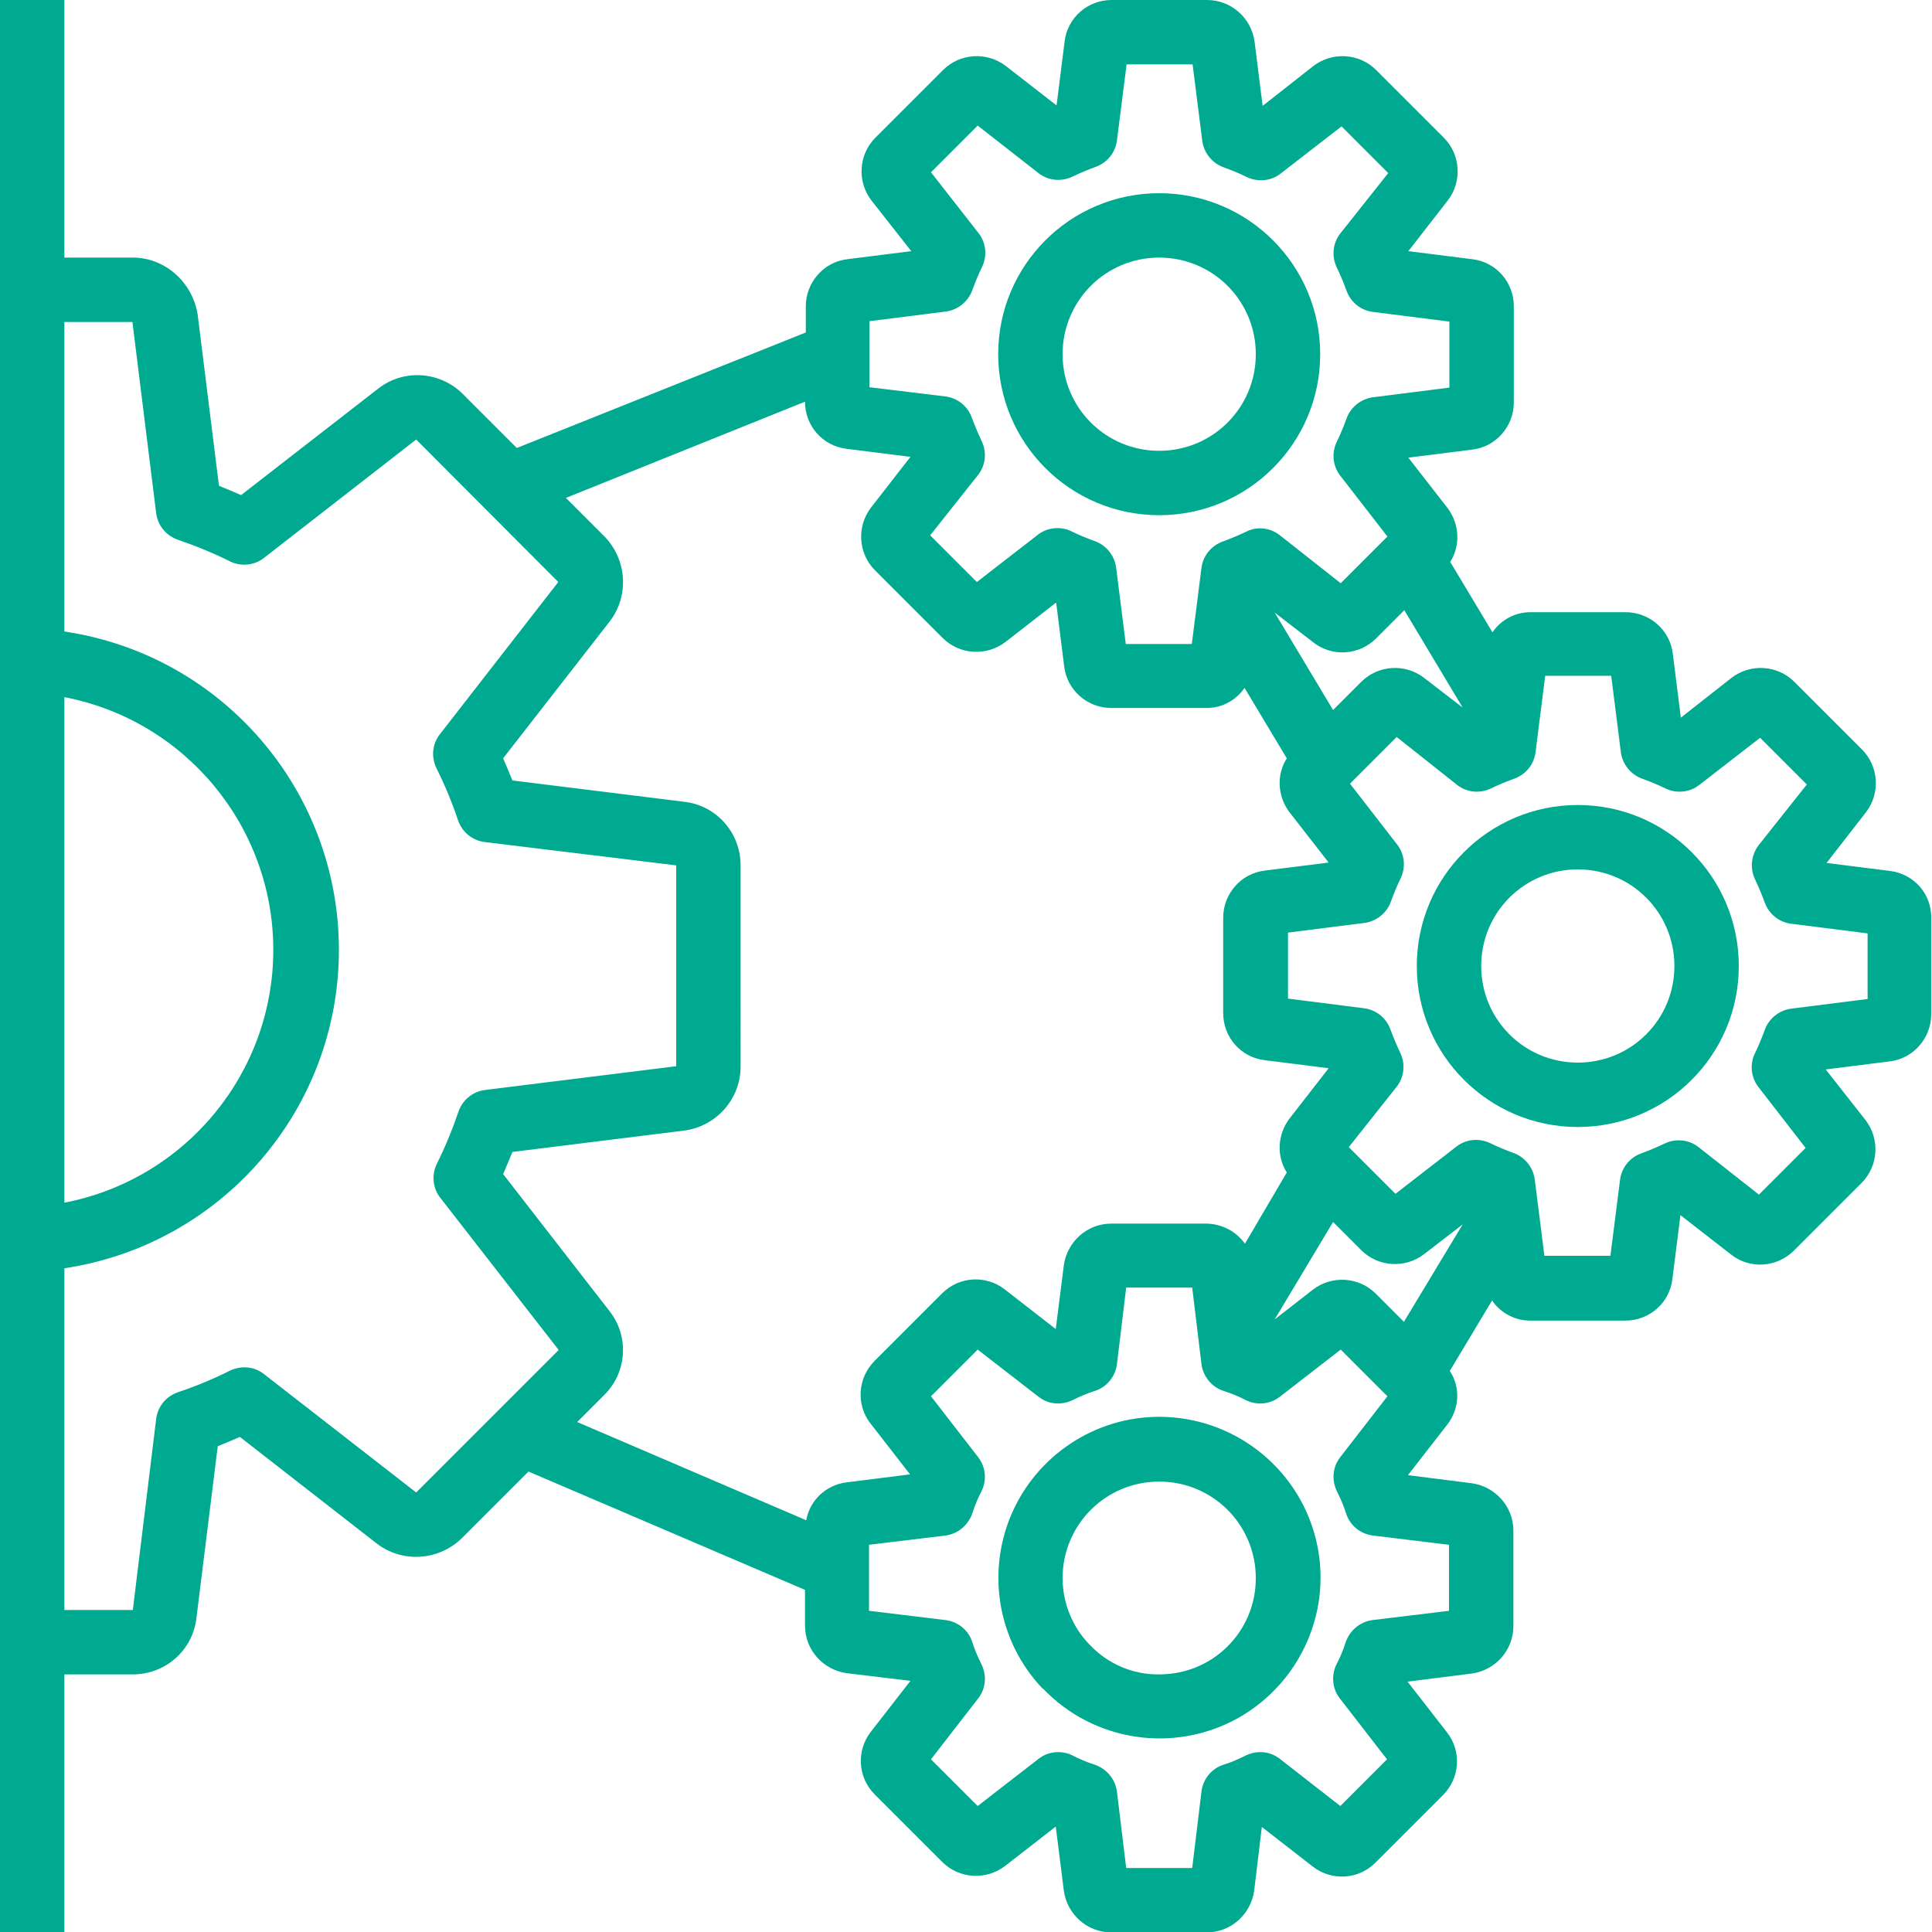 <?xml version="1.0" encoding="utf-8"?>
<!-- Generator: Adobe Illustrator 23.0.3, SVG Export Plug-In . SVG Version: 6.00 Build 0)  -->
<svg version="1.1" id="Слой_1" xmlns="http://www.w3.org/2000/svg" xmlns:xlink="http://www.w3.org/1999/xlink" x="0px" y="0px"
	 viewBox="0 0 480 480" style="enable-background:new 0 0 480 480;" xml:space="preserve">
<style type="text/css">
	.st0{fill:#00AA90;}
</style>
<path class="st0" d="M469.7,216.4l-15.9-2l9.8-12.6c3.6-4.7,3.2-11.4-1-15.6l-16.8-16.8c-4.2-4.2-10.9-4.6-15.6-1l-12.6,9.9l-2-15.9
	c-0.7-5.9-5.8-10.3-11.7-10.3h-23.7c-3.8,0-7.3,1.9-9.4,5l-10.5-17.5c2.6-4.1,2.3-9.4-0.6-13.3l-9.8-12.6l15.9-2
	c5.9-0.7,10.3-5.8,10.3-11.7V76.1c0-6-4.4-11-10.3-11.7l-15.9-2l9.8-12.6c3.6-4.7,3.2-11.4-1-15.6l-16.8-16.8
	c-4.2-4.2-10.9-4.6-15.6-1l-12.6,9.9l-2-15.9C310.9,4.4,305.8,0,299.9,0h-23.7c-6,0-11,4.4-11.7,10.3l-2,15.9l-12.6-9.8
	c-4.7-3.6-11.4-3.2-15.6,1l-16.8,16.8c-4.2,4.2-4.6,10.9-1,15.6l9.9,12.6l-15.9,2c-5.9,0.7-10.3,5.8-10.3,11.7v6.5l-71.8,28.7
	l-13.4-13.4c-5.7-5.7-14.8-6.3-21.1-1.3l-34,26.4c-1.9-0.8-3.7-1.6-5.5-2.3l-5.3-42.6C47.8,70.1,41,64,33,64H16V0H0v480h16v-64h17
	c8.1,0,14.9-6,15.8-14l5.3-42.7c1.8-0.7,3.6-1.5,5.5-2.3l33.9,26.4c6.4,5,15.5,4.4,21.3-1.3l16.5-16.5L200,395v8.9
	c0,6,4.5,11,10.4,11.8l15.8,1.9l-9.8,12.6c-3.7,4.7-3.3,11.4,0.9,15.6l16.8,16.8c4.2,4.2,10.9,4.6,15.6,1l12.6-9.8l2,15.9
	c0.8,5.9,5.8,10.4,11.8,10.4h23.7c6,0,11-4.5,11.8-10.4l1.9-15.8l12.6,9.8c4.7,3.7,11.4,3.3,15.6-0.9l16.8-16.8
	c4.2-4.2,4.7-10.9,1-15.6l-9.8-12.6l15.9-2c5.9-0.8,10.4-5.8,10.4-11.8v-23.7c0-6-4.5-11-10.4-11.8l-15.8-2l9.8-12.6
	c3-3.9,3.3-9.2,0.6-13.3l10.5-17.5c2.1,3.1,5.7,5,9.4,5h23.7c6,0,11-4.4,11.7-10.3l2-15.9l12.6,9.8c4.7,3.7,11.4,3.2,15.6-1
	l16.8-16.8c4.2-4.2,4.6-10.9,1-15.6l-9.9-12.6l15.9-2c5.9-0.7,10.3-5.8,10.3-11.7v-23.7C480,222.2,475.6,217.2,469.7,216.4z
	 M331.2,176.4l-14.5-24.2l9.6,7.4c4.7,3.7,11.4,3.2,15.6-1l7-7l14.5,24.2l-9.6-7.4c-4.7-3.6-11.4-3.2-15.6,1L331.2,176.4z M216,79.8
	l19-2.4c3-0.4,5.6-2.5,6.6-5.4c0.7-1.9,1.5-3.9,2.4-5.7c1.3-2.7,1-6-0.9-8.4l-11.8-15.1l11.6-11.6L258,43c2.4,1.9,5.7,2.2,8.4,0.9
	c1.9-0.9,3.8-1.7,5.7-2.4c2.9-1,5-3.5,5.4-6.6l2.4-18.9h16.4l2.4,19c0.4,3,2.5,5.6,5.4,6.6c1.9,0.7,3.9,1.5,5.7,2.4
	c2.7,1.3,6,1,8.4-0.9l15.1-11.7l11.6,11.6L333,58c-1.9,2.4-2.2,5.7-0.9,8.4c0.9,1.9,1.7,3.8,2.4,5.7c1,2.9,3.5,5,6.6,5.4l19,2.4
	v16.4l-19,2.4c-3,0.4-5.6,2.5-6.6,5.4c-0.7,1.9-1.5,3.9-2.4,5.7c-1.3,2.7-1,6,0.9,8.4l11.7,15.1l-11.6,11.6L318,133
	c-2.4-1.9-5.7-2.3-8.4-0.9c-1.9,0.9-3.8,1.7-5.7,2.4c-2.9,1-5,3.5-5.4,6.6l-2.4,18.9h-16.4l-2.4-19c-0.4-3-2.5-5.6-5.4-6.6
	c-1.9-0.7-3.9-1.5-5.7-2.4c-2.7-1.3-6-1-8.4,0.9l-15.1,11.7l-11.6-11.6L243,118c1.9-2.4,2.2-5.7,0.9-8.4c-0.9-1.9-1.7-3.8-2.4-5.7
	c-1-2.9-3.5-5-6.6-5.4L216,96.2V79.8z M16,173.2c30.1,5.8,51.9,32.2,51.9,62.8S46.1,293,16,298.8V173.2z M103.4,370.8l-37.8-29.4
	c-2.4-1.9-5.6-2.2-8.4-0.9c-4.2,2.1-8.5,3.9-13,5.4c-2.9,1-5,3.5-5.4,6.6L33,400H16v-84.9c39.2-5.9,68.2-39.5,68.2-79.1
	s-29-73.3-68.2-79.1V80h16.9l5.9,47.5c0.4,3.1,2.5,5.6,5.4,6.6c4.4,1.5,8.8,3.3,13,5.4c2.7,1.3,6,1,8.4-0.9l37.8-29.4l35.3,35.4
	l-29.4,37.8c-1.9,2.4-2.2,5.6-0.9,8.4c2.1,4.2,3.9,8.5,5.4,13c1,2.9,3.5,5,6.6,5.4L168,215v49.9l-47.5,5.9c-3.1,0.4-5.6,2.5-6.6,5.4
	c-1.5,4.4-3.3,8.8-5.4,13c-1.3,2.7-1,6,0.9,8.4l29.4,37.8L103.4,370.8z M151.4,325.7l-26.4-34c0.8-1.9,1.6-3.7,2.3-5.5l42.6-5.3
	c8-1,14.1-7.8,14.1-15.9V215c0-8.1-6-14.9-14-15.8l-42.7-5.3c-0.7-1.8-1.5-3.6-2.3-5.5l26.4-33.9c5-6.4,4.4-15.5-1.3-21.3l-9.5-9.5
	L200,99.8v0c0,6,4.4,11,10.3,11.7l15.9,2l-9.8,12.6c-3.6,4.7-3.2,11.4,1,15.6l16.8,16.8c4.2,4.2,10.9,4.6,15.6,1l12.6-9.8l2,15.9
	c0.7,5.9,5.8,10.3,11.7,10.3h23.7c3.8,0,7.3-1.9,9.4-5l10.5,17.5c-2.6,4.1-2.3,9.4,0.6,13.3l9.8,12.6l-15.9,2
	c-5.9,0.7-10.3,5.8-10.3,11.7v23.7c0,6,4.4,11,10.3,11.7l15.9,2l-9.8,12.6c-2.9,3.9-3.2,9.2-0.6,13.3L309.3,309
	c-2.2-3.1-5.7-4.9-9.5-5h-23.7c-6,0-11,4.5-11.8,10.4l-2,15.8l-12.6-9.8c-4.7-3.7-11.4-3.3-15.6,0.9l-16.8,16.8
	c-4.2,4.2-4.7,10.9-1,15.6l9.8,12.6l-15.9,2c-5,0.7-9,4.4-9.9,9.4l-56.9-24.4l6.6-6.6C155.8,341.1,156.4,332,151.4,325.7
	L151.4,325.7z M341.8,321.4c-4.2-4.2-10.9-4.6-15.6-1l-9.5,7.4l14.5-24.2l7,7c4.2,4.2,10.9,4.6,15.6,1l9.6-7.4l-14.6,24.2
	L341.8,321.4z M360,383.8v16.4l-19,2.3c-3.1,0.4-5.7,2.6-6.7,5.6c-0.6,1.9-1.4,3.8-2.3,5.5c-1.3,2.7-1,6,0.9,8.4l11.7,15.1
	l-11.6,11.6L318,437c-2.4-1.9-5.6-2.2-8.4-0.9c-1.8,0.9-3.6,1.7-5.5,2.3c-3,0.9-5.2,3.5-5.6,6.7l-2.3,19h-16.4l-2.3-19
	c-0.4-3.1-2.6-5.7-5.6-6.7c-1.9-0.6-3.8-1.4-5.5-2.3c-2.7-1.3-6-1-8.4,0.9l-15.1,11.7l-11.6-11.6L243,422c1.9-2.4,2.2-5.6,0.9-8.4
	c-0.9-1.8-1.7-3.6-2.3-5.5c-0.9-3-3.5-5.2-6.7-5.6l-19-2.3v-16.4l19-2.3c3.1-0.4,5.7-2.6,6.7-5.6c0.6-1.9,1.4-3.8,2.3-5.5
	c1.3-2.7,1-6-0.9-8.4l-11.7-15.1l11.6-11.6L258,347c2.4,1.9,5.6,2.2,8.4,0.9c1.8-0.9,3.6-1.7,5.5-2.3c3-0.9,5.2-3.5,5.6-6.7l2.3-19
	h16.4l2.3,19c0.4,3.1,2.6,5.8,5.6,6.7c1.9,0.6,3.8,1.4,5.5,2.3c2.7,1.3,6,1,8.4-0.9l15.1-11.7l11.6,11.6L333,362
	c-1.9,2.4-2.2,5.6-0.9,8.4c0.9,1.8,1.7,3.6,2.3,5.5c0.9,3,3.5,5.2,6.7,5.6L360,383.8z M464,248.2l-19,2.4c-3,0.4-5.6,2.5-6.6,5.4
	c-0.7,1.9-1.5,3.9-2.4,5.7c-1.3,2.7-1,6,0.9,8.4l11.7,15.1l-11.6,11.6L422,285c-2.4-1.9-5.7-2.2-8.4-0.9c-1.9,0.9-3.8,1.7-5.7,2.4
	c-2.9,1-5,3.5-5.4,6.6l-2.4,18.9h-16.4l-2.4-19c-0.4-3-2.5-5.6-5.4-6.6c-1.9-0.7-3.9-1.5-5.7-2.4c-2.7-1.3-6-1-8.4,0.9l-15.1,11.7
	l-11.6-11.6L347,270c1.9-2.4,2.2-5.7,0.9-8.4c-0.9-1.9-1.7-3.8-2.4-5.7c-1-2.9-3.5-5-6.6-5.4l-18.9-2.4v-16.4l19-2.4
	c3-0.4,5.6-2.5,6.6-5.4c0.7-1.9,1.5-3.9,2.4-5.7c1.3-2.7,1-6-0.9-8.4l-11.7-15.1l11.6-11.6L362,195c2.4,1.9,5.7,2.2,8.4,0.9
	c1.8-0.9,3.8-1.7,5.7-2.4c2.9-1,5-3.5,5.4-6.6l2.4-19h16.4l2.4,19c0.4,3,2.5,5.6,5.4,6.6c1.9,0.7,3.9,1.5,5.7,2.4
	c2.7,1.3,6,1,8.4-0.9l15.1-11.7l11.6,11.6L437,209.9c-1.9,2.4-2.3,5.7-1,8.5c0.9,1.9,1.7,3.8,2.4,5.7c1,2.9,3.5,5,6.6,5.4l19,2.4
	L464,248.2z"/>
<path class="st0" d="M392,200c-22.1,0-40,17.9-40,40s17.9,40,40,40s40-17.9,40-40C432,217.9,414.1,200,392,200z M392,264
	c-13.3,0-24-10.7-24-24s10.7-24,24-24s24,10.7,24,24S405.3,264,392,264z"/>
<path class="st0" d="M288,128c22.1,0,40-17.9,40-40s-17.9-40-40-40s-40,17.9-40,40C248,110.1,265.9,128,288,128z M288,64
	c13.3,0,24,10.7,24,24s-10.7,24-24,24s-24-10.7-24-24S274.7,64,288,64z"/>
<path class="st0" d="M288,352c-16,0-30.4,9.6-36.7,24.2c-6.3,14.7-3.3,31.7,7.7,43.3l0.1,0c12.6,13.2,32.5,16.2,48.4,7.4
	c15.9-8.9,23.9-27.4,19.3-45C322.2,364.3,306.2,352,288,352z M288,416c-6.5,0.1-12.8-2.6-17.3-7.4l-5.8,5.5l5.8-5.5
	c-4.3-4.4-6.7-10.4-6.7-16.5c0-13.3,10.7-24,24-24s24,10.7,24,24S301.3,416,288,416z"/>
</svg>
